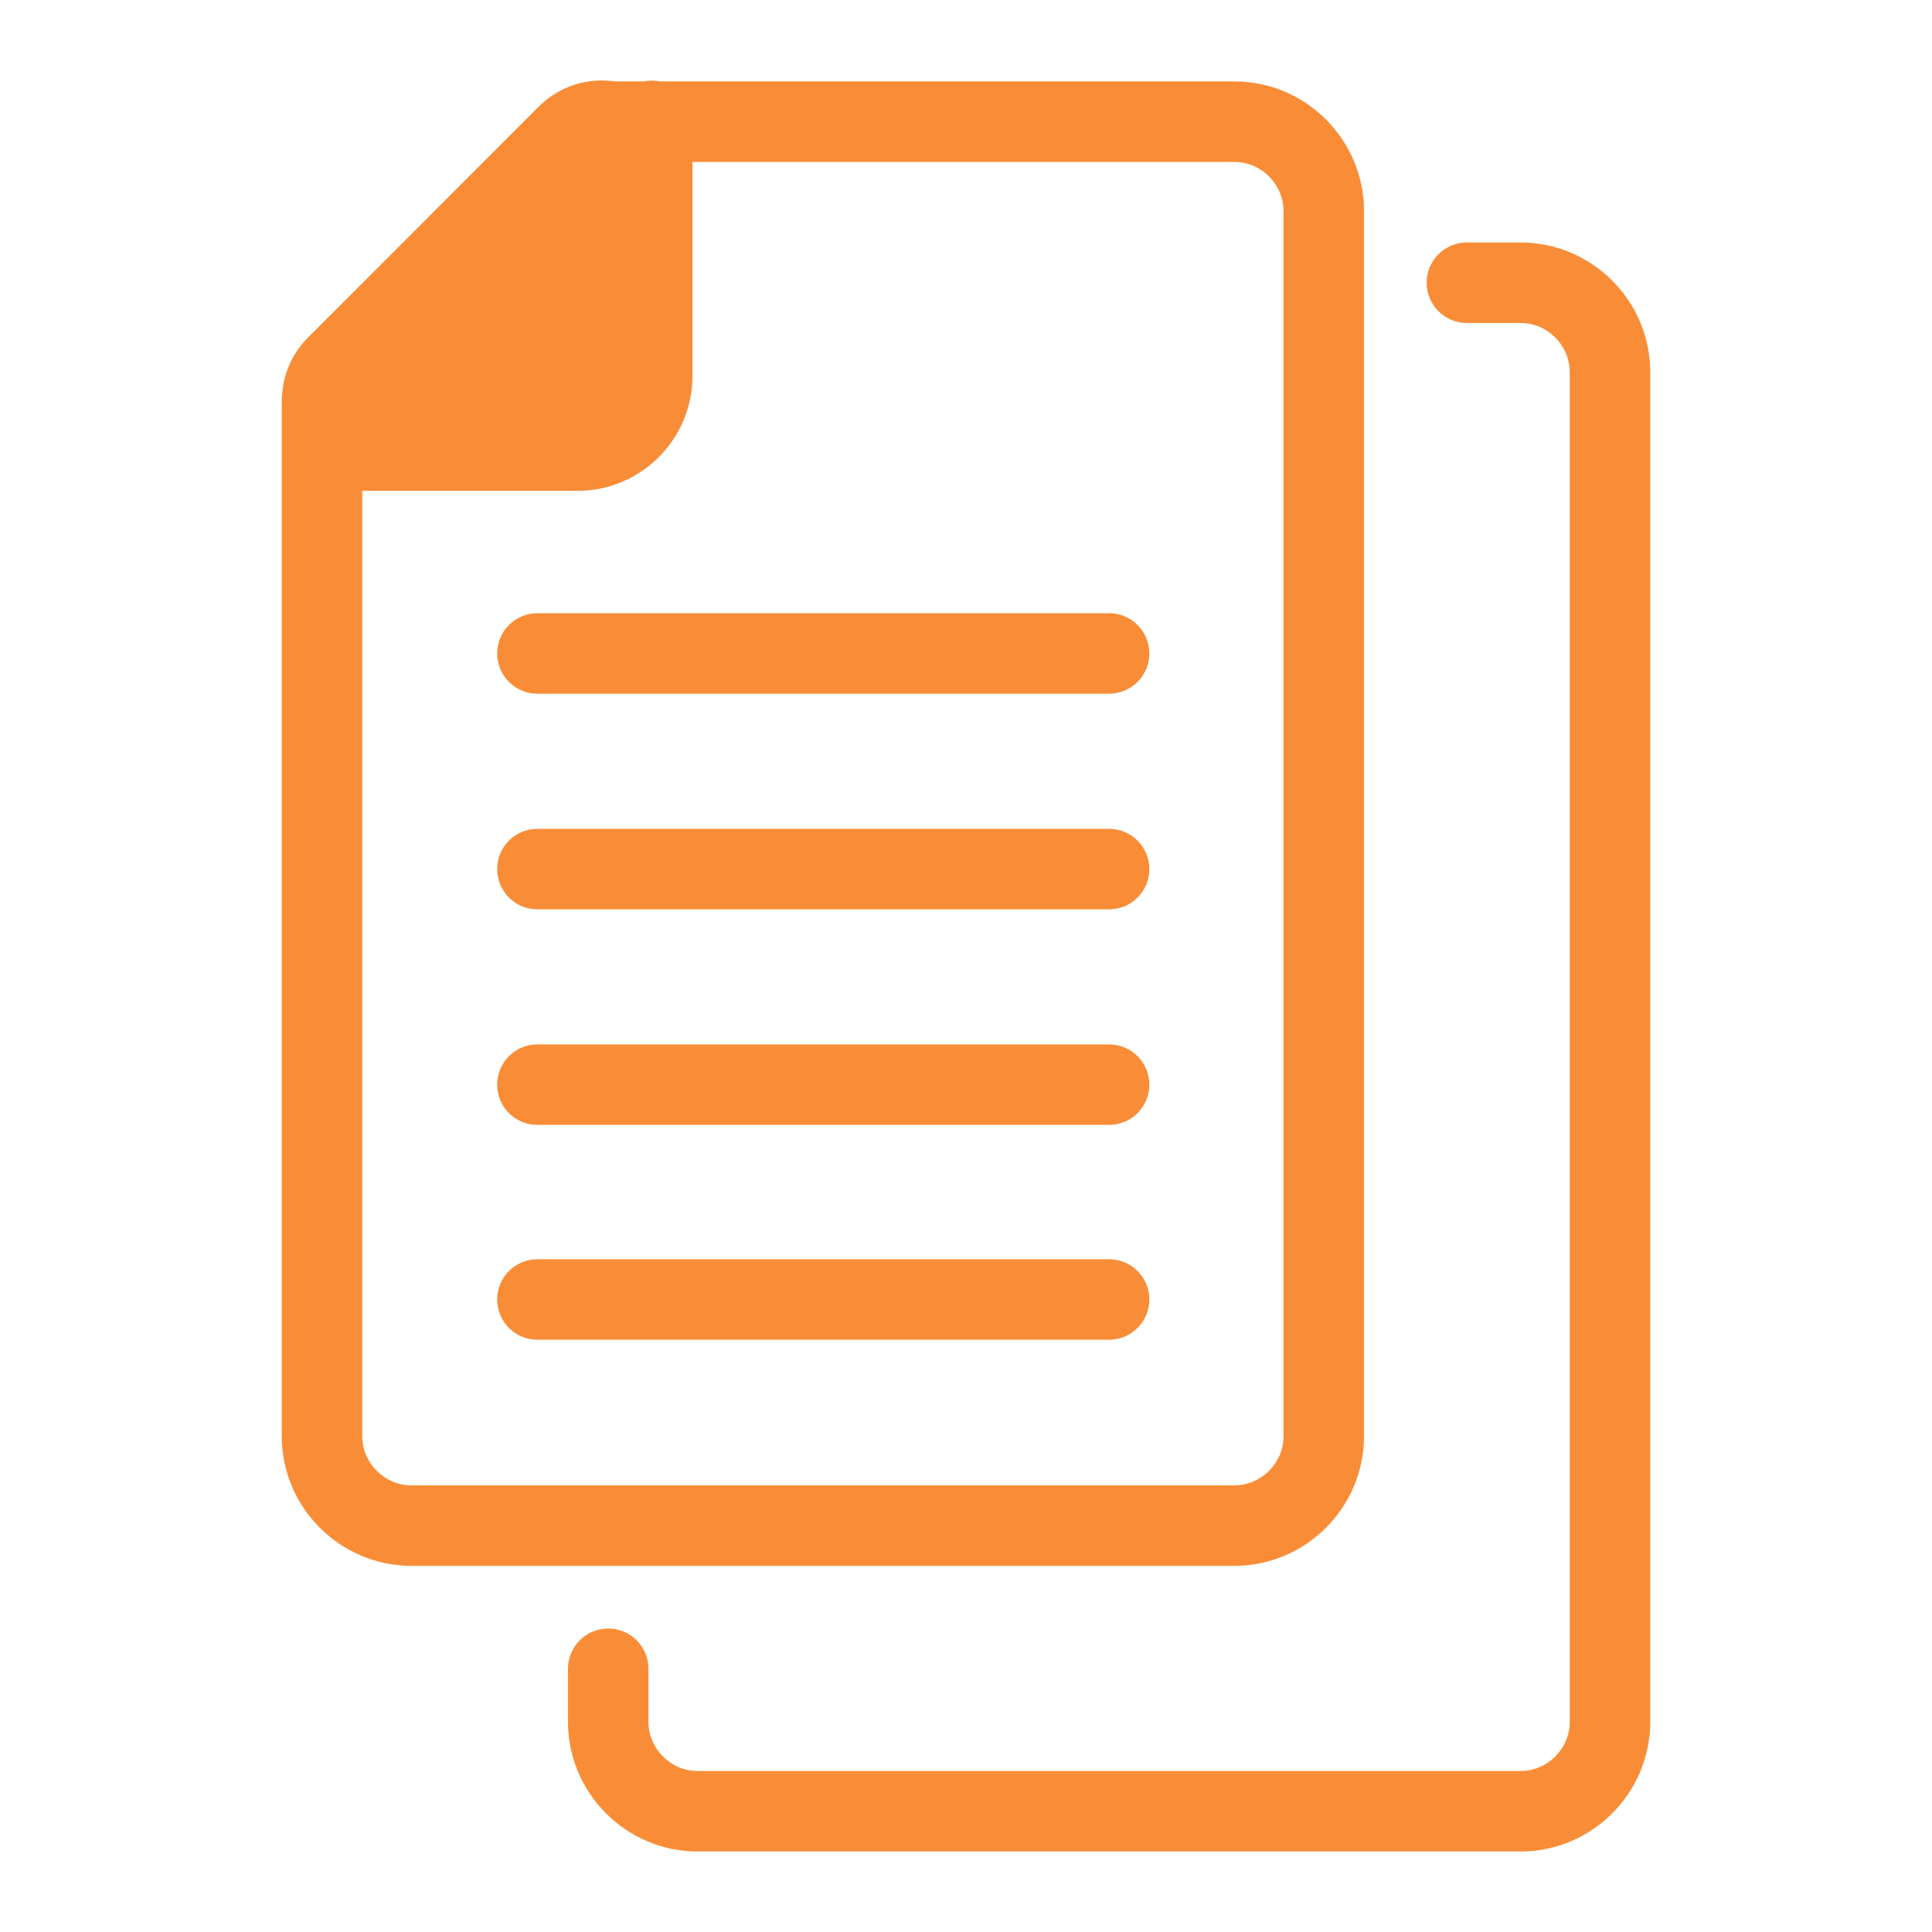<svg xmlns="http://www.w3.org/2000/svg" width="60" height="60" viewBox="0 0 60 60" fill="none"><path d="M15.44 20.294C15.44 19.604 15.999 19.044 16.689 19.044H34.444C35.134 19.044 35.694 19.604 35.694 20.294C35.694 20.985 35.134 21.544 34.444 21.544H16.689C15.999 21.544 15.44 20.985 15.44 20.294ZM16.689 25.74C15.999 25.74 15.44 26.3 15.44 26.99C15.44 27.68 15.999 28.24 16.689 28.24H34.444C35.134 28.24 35.694 27.68 35.694 26.99C35.694 26.3 35.134 25.74 34.444 25.74H16.689ZM15.44 33.685C15.44 32.995 15.999 32.435 16.689 32.435H34.444C35.134 32.435 35.694 32.995 35.694 33.685C35.694 34.376 35.134 34.935 34.444 34.935H16.689C15.999 34.935 15.44 34.376 15.44 33.685ZM16.689 39.107C15.999 39.107 15.44 39.667 15.44 40.357C15.44 41.048 15.999 41.607 16.689 41.607H34.444C35.134 41.607 35.694 41.048 35.694 40.357C35.694 39.667 35.134 39.107 34.444 39.107H16.689Z" fill="#F98D37"></path><path d="M19.086 2.528H20.003C20.084 2.512 20.169 2.503 20.255 2.503C20.341 2.503 20.425 2.512 20.506 2.528H38.333C40.553 2.528 42.361 4.34 42.361 6.558V44.599C42.361 46.817 40.553 48.629 38.333 48.629H12.778C10.559 48.629 8.75 46.817 8.75 44.599V12.466C8.75 12.412 8.753 12.359 8.76 12.307C8.787 11.658 9.044 11.005 9.58 10.468L16.743 3.299C17.417 2.641 18.28 2.414 19.086 2.528ZM11.348 12.236L18.494 5.084C18.549 5.031 18.6 5.011 18.645 5.004C18.697 4.995 18.76 5.001 18.822 5.027C18.884 5.052 18.93 5.091 18.958 5.131C18.979 5.161 19 5.206 19.005 5.278V9.383C19.005 9.398 19.005 9.413 19.006 9.428V11.676C19.006 12.261 18.523 12.743 17.941 12.743H11.552C11.474 12.743 11.426 12.722 11.392 12.698C11.352 12.669 11.312 12.622 11.286 12.56C11.26 12.497 11.255 12.436 11.264 12.386C11.271 12.344 11.29 12.293 11.348 12.236L11.348 12.236ZM21.505 5.028V5.235C21.505 5.258 21.506 5.282 21.506 5.305V11.676C21.506 13.64 19.905 15.243 17.941 15.243L11.25 15.243V44.599C11.25 45.438 11.941 46.129 12.778 46.129H38.333C39.17 46.129 39.861 45.438 39.861 44.599V6.558C39.861 5.719 39.17 5.028 38.333 5.028H21.505Z" fill="#F98D37"></path><path d="M45.555 7.53C44.865 7.53 44.305 8.09 44.305 8.78C44.305 9.471 44.865 10.03 45.555 10.03H47.222C48.058 10.03 48.75 10.721 48.75 11.56V53.47C48.75 54.309 48.058 55 47.222 55H21.666C20.83 55 20.139 54.309 20.139 53.47V51.825C20.139 51.135 19.579 50.575 18.889 50.575C18.198 50.575 17.639 51.135 17.639 51.825V53.47C17.639 55.688 19.447 57.5 21.666 57.5H47.222C49.441 57.5 51.25 55.688 51.25 53.47V11.56C51.25 9.342 49.441 7.53 47.222 7.53H45.555L45.555 7.53Z" fill="#F98D37"></path></svg>